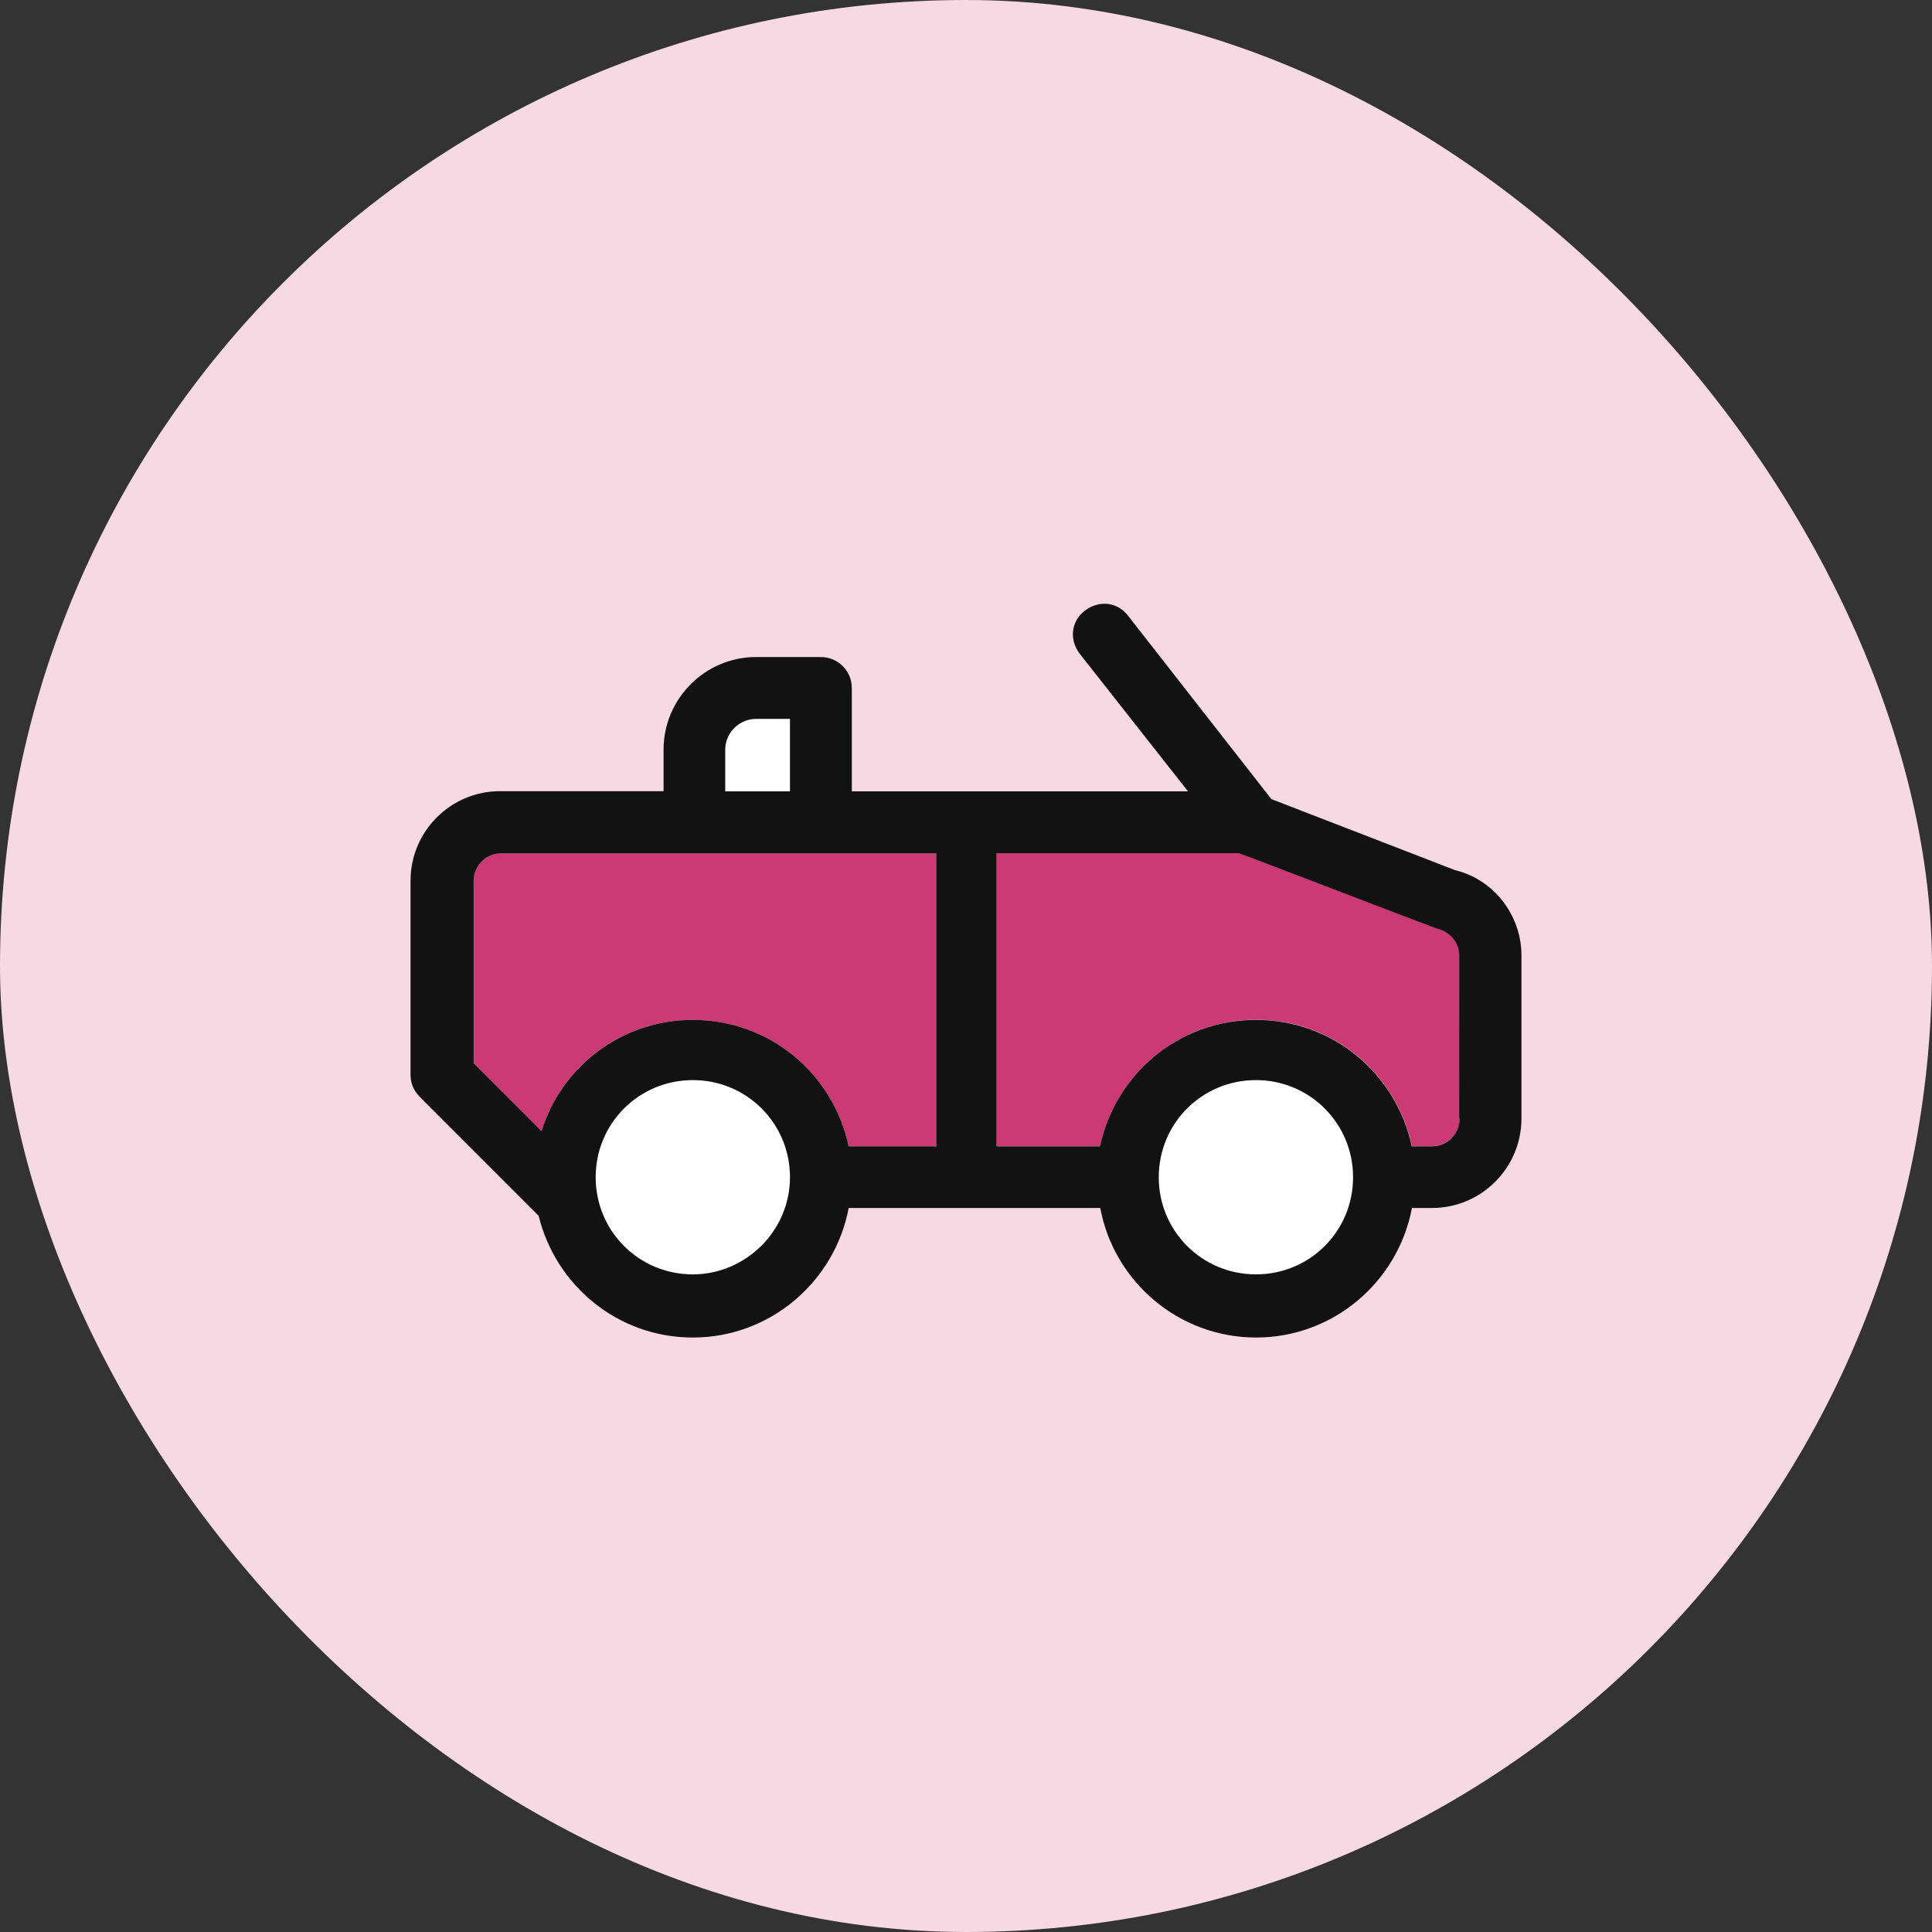 <svg xmlns="http://www.w3.org/2000/svg" width="80" height="80" viewBox="0 0 80 80" fill="none"><rect x="0" y="0" width="80" height="80" fill="#333333" stroke="none"/><rect width="80" height="80" rx="40" fill="#F7D9E3"></rect><path d="M38.784 35.329V47.467H35.142C34.502 44.465 31.881 42.232 28.688 42.232C25.747 42.232 23.256 44.145 22.425 46.834L19.613 44.023V36.487C19.613 35.847 20.124 35.336 20.764 35.336H38.784V35.329Z" fill="#CC3A75"></path><path d="M60.439 39.542C60.439 39.032 60.058 38.582 59.547 38.453C59.486 38.453 51.371 35.321 51.31 35.321H41.275V47.459H45.558C46.198 44.457 48.819 42.224 52.011 42.224C55.204 42.224 57.825 44.457 58.465 47.459H59.296C59.936 47.459 60.447 46.948 60.447 46.308L60.439 39.542Z" fill="#CC3A75"></path><path d="M32.712 32.776V29.774H31.309C30.608 29.774 30.029 30.345 30.029 31.054V32.776H32.712Z" fill="white"></path><path d="M52.005 44.716C49.773 44.716 47.982 46.506 47.982 48.739C47.982 50.971 49.773 52.762 52.005 52.762C54.238 52.762 56.029 50.971 56.029 48.739C56.029 46.567 54.246 44.716 52.005 44.716Z" fill="white"></path><path d="M28.689 52.769C30.922 52.769 32.712 50.979 32.712 48.746C32.712 46.514 30.922 44.723 28.689 44.723C26.457 44.723 24.666 46.514 24.666 48.746C24.666 50.979 26.456 52.769 28.689 52.769Z" fill="white"></path><path d="M60.249 36.03L52.645 33.089L46.701 25.484C46.252 24.913 45.49 24.844 44.911 25.294C44.339 25.743 44.271 26.505 44.72 27.084L49.193 32.769H35.272V28.486C35.272 27.785 34.7 27.206 33.992 27.206H31.309C29.199 27.206 27.477 28.928 27.477 31.039V32.761H20.703C18.661 32.761 17 34.422 17 36.464V44.526C17 44.846 17.13 45.166 17.381 45.417L22.303 50.34C23.004 53.212 25.564 55.384 28.689 55.384C31.881 55.384 34.563 53.083 35.142 50.02H45.559C46.13 53.083 48.82 55.384 52.012 55.384C55.205 55.384 57.887 53.083 58.466 50.02H59.297C61.339 50.02 63 48.358 63 46.316V39.543C62.992 37.881 61.842 36.411 60.249 36.03ZM30.029 31.047C30.029 30.346 30.601 29.767 31.31 29.767H32.712V32.769H30.029V31.047ZM28.689 52.77C26.456 52.77 24.665 50.98 24.665 48.747C24.665 46.514 26.456 44.724 28.689 44.724C30.921 44.724 32.712 46.514 32.712 48.747C32.712 50.98 30.86 52.77 28.689 52.77ZM38.716 47.467H35.142C34.502 44.465 31.881 42.232 28.688 42.232C25.747 42.232 23.256 44.152 22.425 46.834L19.613 44.023V36.487C19.613 35.847 20.124 35.336 20.764 35.336H38.777V47.474H38.716L38.716 47.467ZM52.005 52.77C49.772 52.77 47.981 50.98 47.981 48.747C47.981 46.514 49.772 44.724 52.005 44.724C54.237 44.724 56.028 46.514 56.028 48.747C56.028 50.98 54.245 52.77 52.005 52.77ZM60.44 46.316C60.44 46.956 59.929 47.467 59.289 47.467H58.458C57.818 44.465 55.197 42.232 52.005 42.232C48.812 42.232 46.191 44.465 45.551 47.467H41.268V35.329H51.296C51.357 35.329 59.472 38.461 59.533 38.461C60.043 38.59 60.424 39.032 60.424 39.55V46.316H60.44Z" fill="#121212"></path></svg>